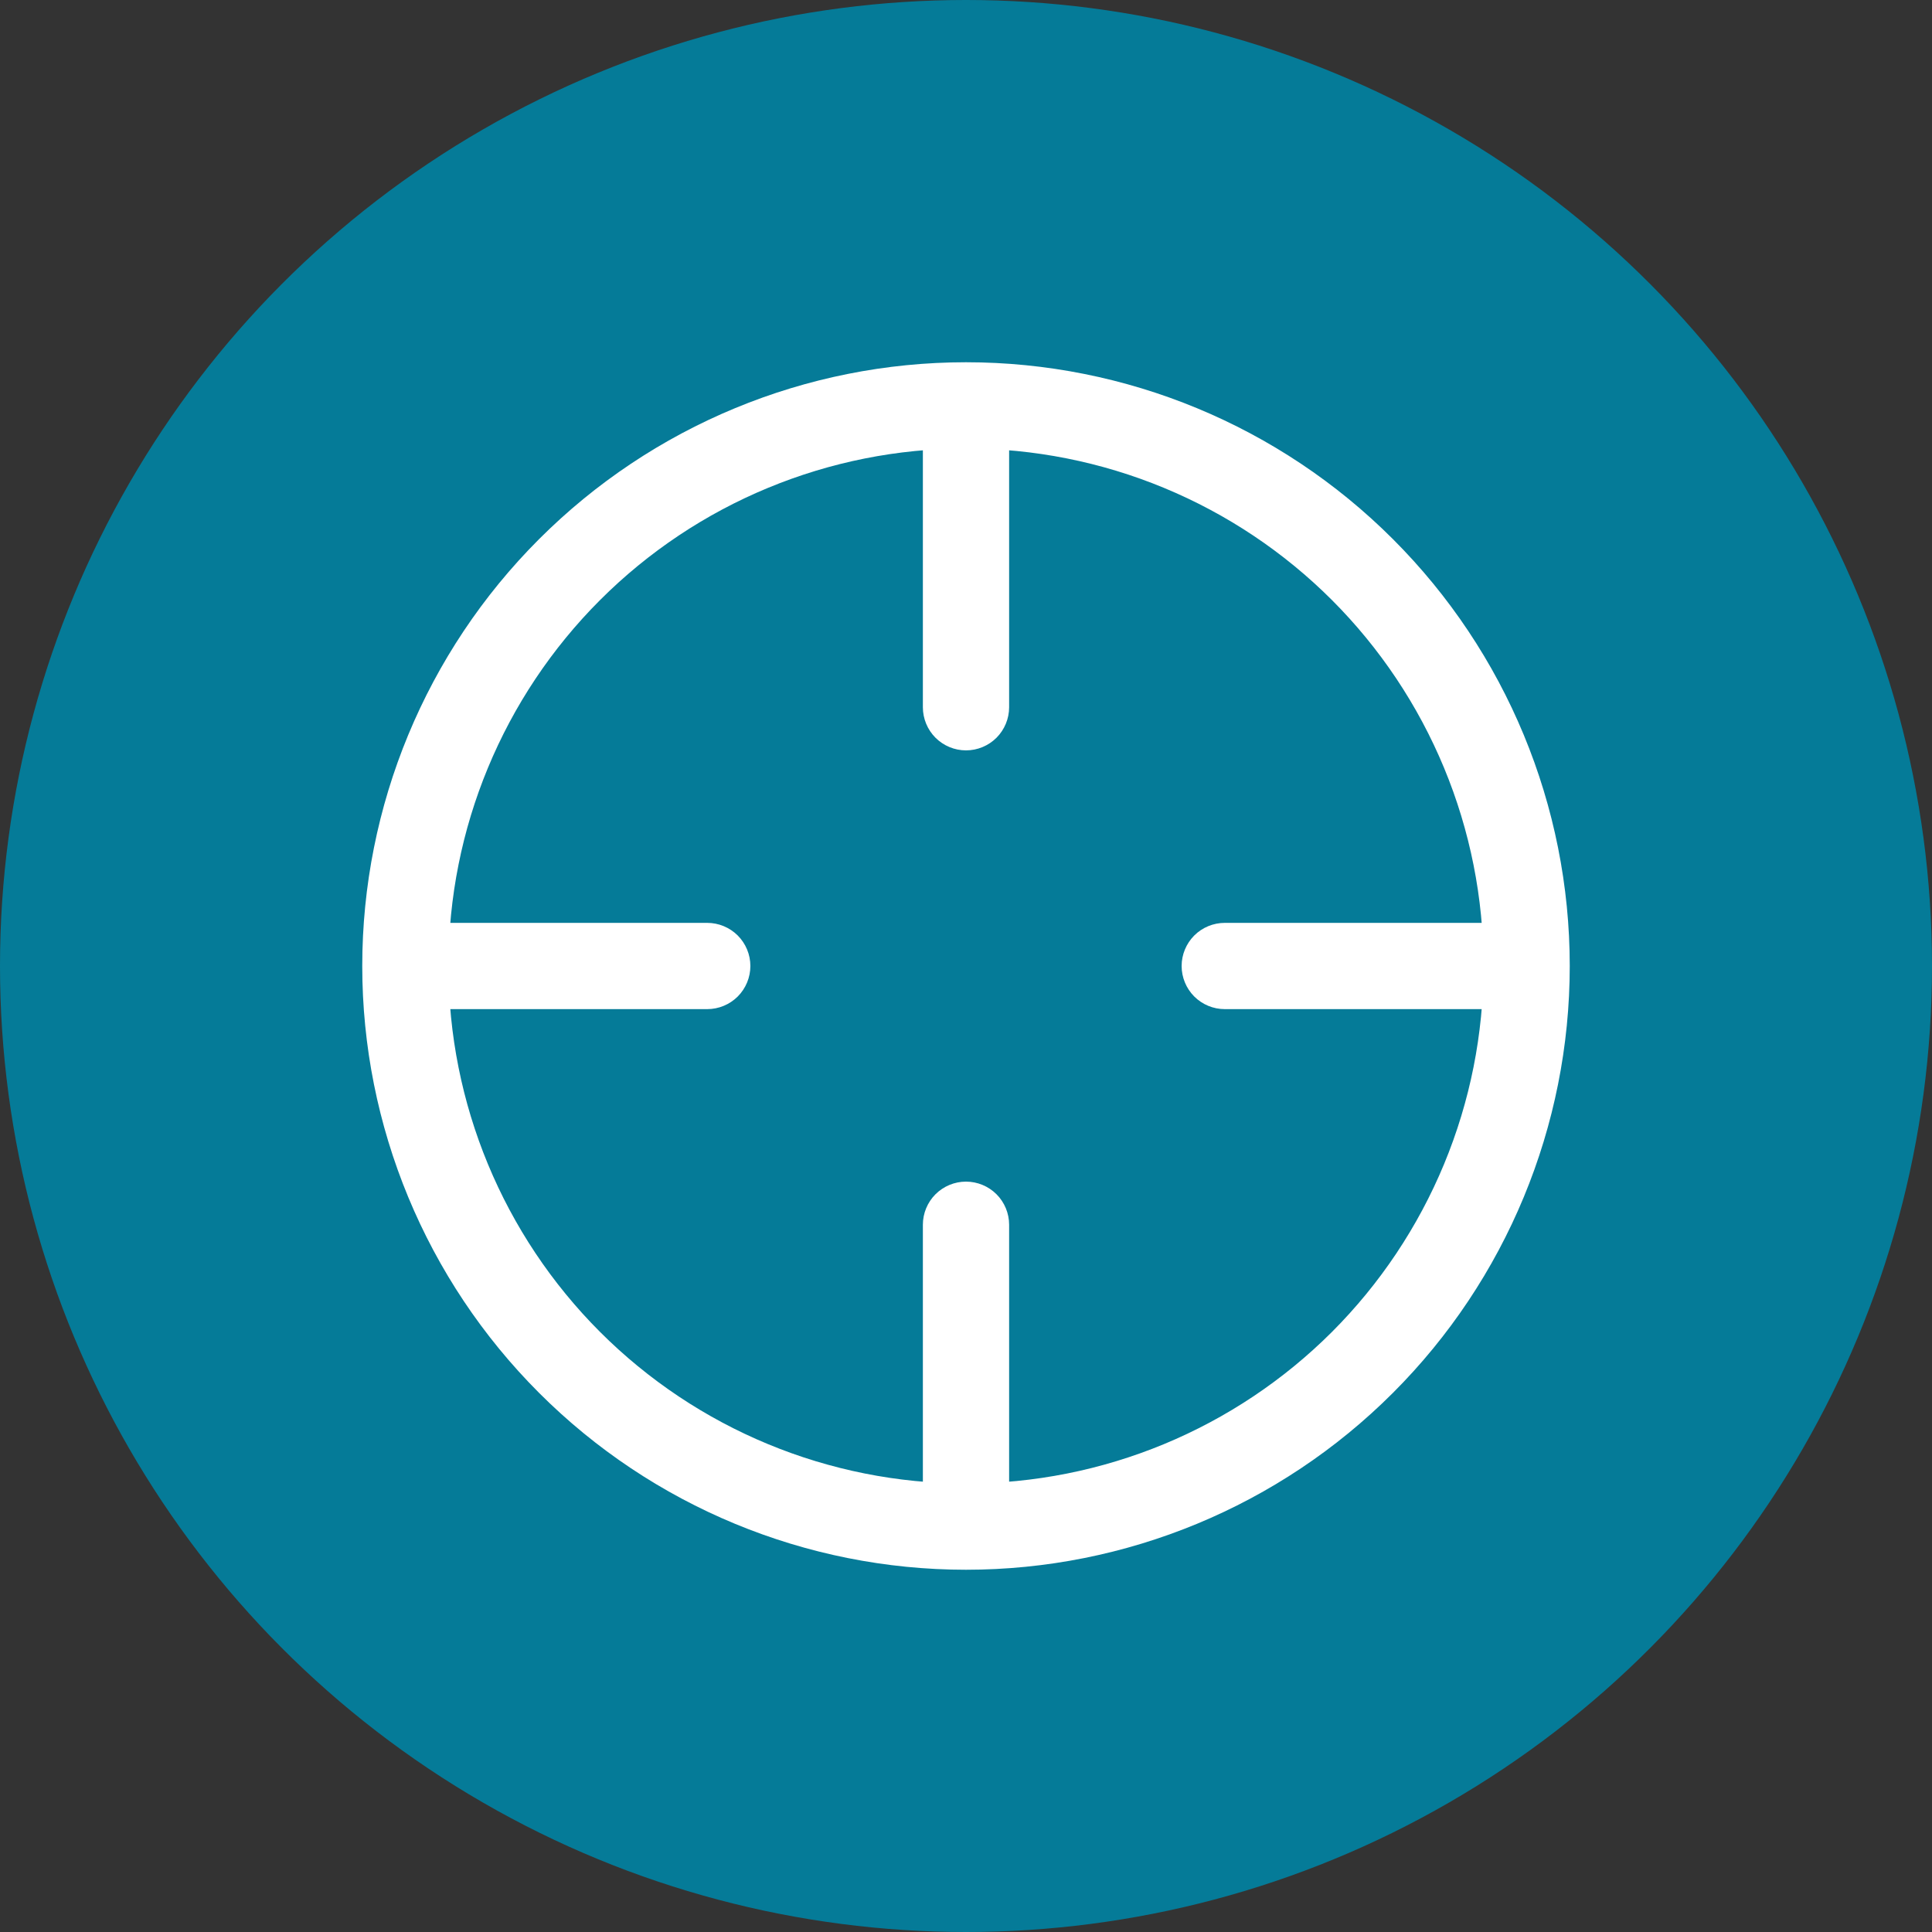 <svg width="56" height="56" viewBox="0 0 56 56" fill="none" xmlns="http://www.w3.org/2000/svg">
<rect x="0" y="0" width="56" height="56" fill="#333333" stroke="none"/>
<g clip-path="url(#clip0_1_1447)">
<circle cx="28" cy="28" r="28" fill="#057B98"/>
<path d="M28 43C29.97 43 31.92 42.612 33.74 41.858C35.56 41.104 37.214 39.999 38.607 38.607C39.999 37.214 41.104 35.56 41.858 33.74C42.612 31.92 43 29.97 43 28C43 26.03 42.612 24.08 41.858 22.26C41.104 20.44 39.999 18.786 38.607 17.393C37.214 16 35.56 14.896 33.74 14.142C31.92 13.388 29.97 13 28 13C24.022 13 20.206 14.58 17.393 17.393C14.58 20.206 13 24.022 13 28C13 31.978 14.58 35.794 17.393 38.607C20.206 41.42 24.022 43 28 43ZM28 45.5C23.359 45.5 18.907 43.656 15.626 40.374C12.344 37.093 10.5 32.641 10.5 28C10.5 23.359 12.344 18.907 15.626 15.626C18.907 12.344 23.359 10.5 28 10.5C32.641 10.5 37.093 12.344 40.374 15.626C43.656 18.907 45.5 23.359 45.5 28C45.5 32.641 43.656 37.093 40.374 40.374C37.093 43.656 32.641 45.5 28 45.5Z" fill="white"/>
<path d="M28 11.75C28.331 11.75 28.649 11.882 28.884 12.116C29.118 12.351 29.25 12.668 29.25 13V20.5C29.25 20.831 29.118 21.149 28.884 21.384C28.649 21.618 28.331 21.75 28 21.75C27.669 21.75 27.351 21.618 27.116 21.384C26.882 21.149 26.75 20.831 26.75 20.5V13C26.75 12.668 26.882 12.351 27.116 12.116C27.351 11.882 27.669 11.75 28 11.75ZM28 34.25C28.331 34.25 28.649 34.382 28.884 34.616C29.118 34.85 29.25 35.169 29.25 35.5V43C29.25 43.331 29.118 43.65 28.884 43.884C28.649 44.118 28.331 44.25 28 44.25C27.669 44.25 27.351 44.118 27.116 43.884C26.882 43.65 26.75 43.331 26.75 43V35.5C26.75 35.169 26.882 34.85 27.116 34.616C27.351 34.382 27.669 34.25 28 34.25ZM11.75 28C11.75 27.669 11.882 27.351 12.116 27.116C12.351 26.882 12.668 26.75 13 26.75H20.5C20.831 26.75 21.149 26.882 21.384 27.116C21.618 27.351 21.75 27.669 21.75 28C21.75 28.331 21.618 28.649 21.384 28.884C21.149 29.118 20.831 29.25 20.5 29.25H13C12.668 29.25 12.351 29.118 12.116 28.884C11.882 28.649 11.75 28.331 11.75 28ZM34.25 28C34.25 27.669 34.382 27.351 34.616 27.116C34.85 26.882 35.169 26.75 35.5 26.75H43C43.331 26.75 43.65 26.882 43.884 27.116C44.118 27.351 44.25 27.669 44.25 28C44.25 28.331 44.118 28.649 43.884 28.884C43.65 29.118 43.331 29.25 43 29.25H35.5C35.169 29.25 34.85 29.118 34.616 28.884C34.382 28.649 34.25 28.331 34.25 28Z" fill="white"/>
</g>
<defs>
<clipPath id="clip0_1_1447">
<rect width="56" height="56" fill="white"/>
</clipPath>
</defs>
</svg>
